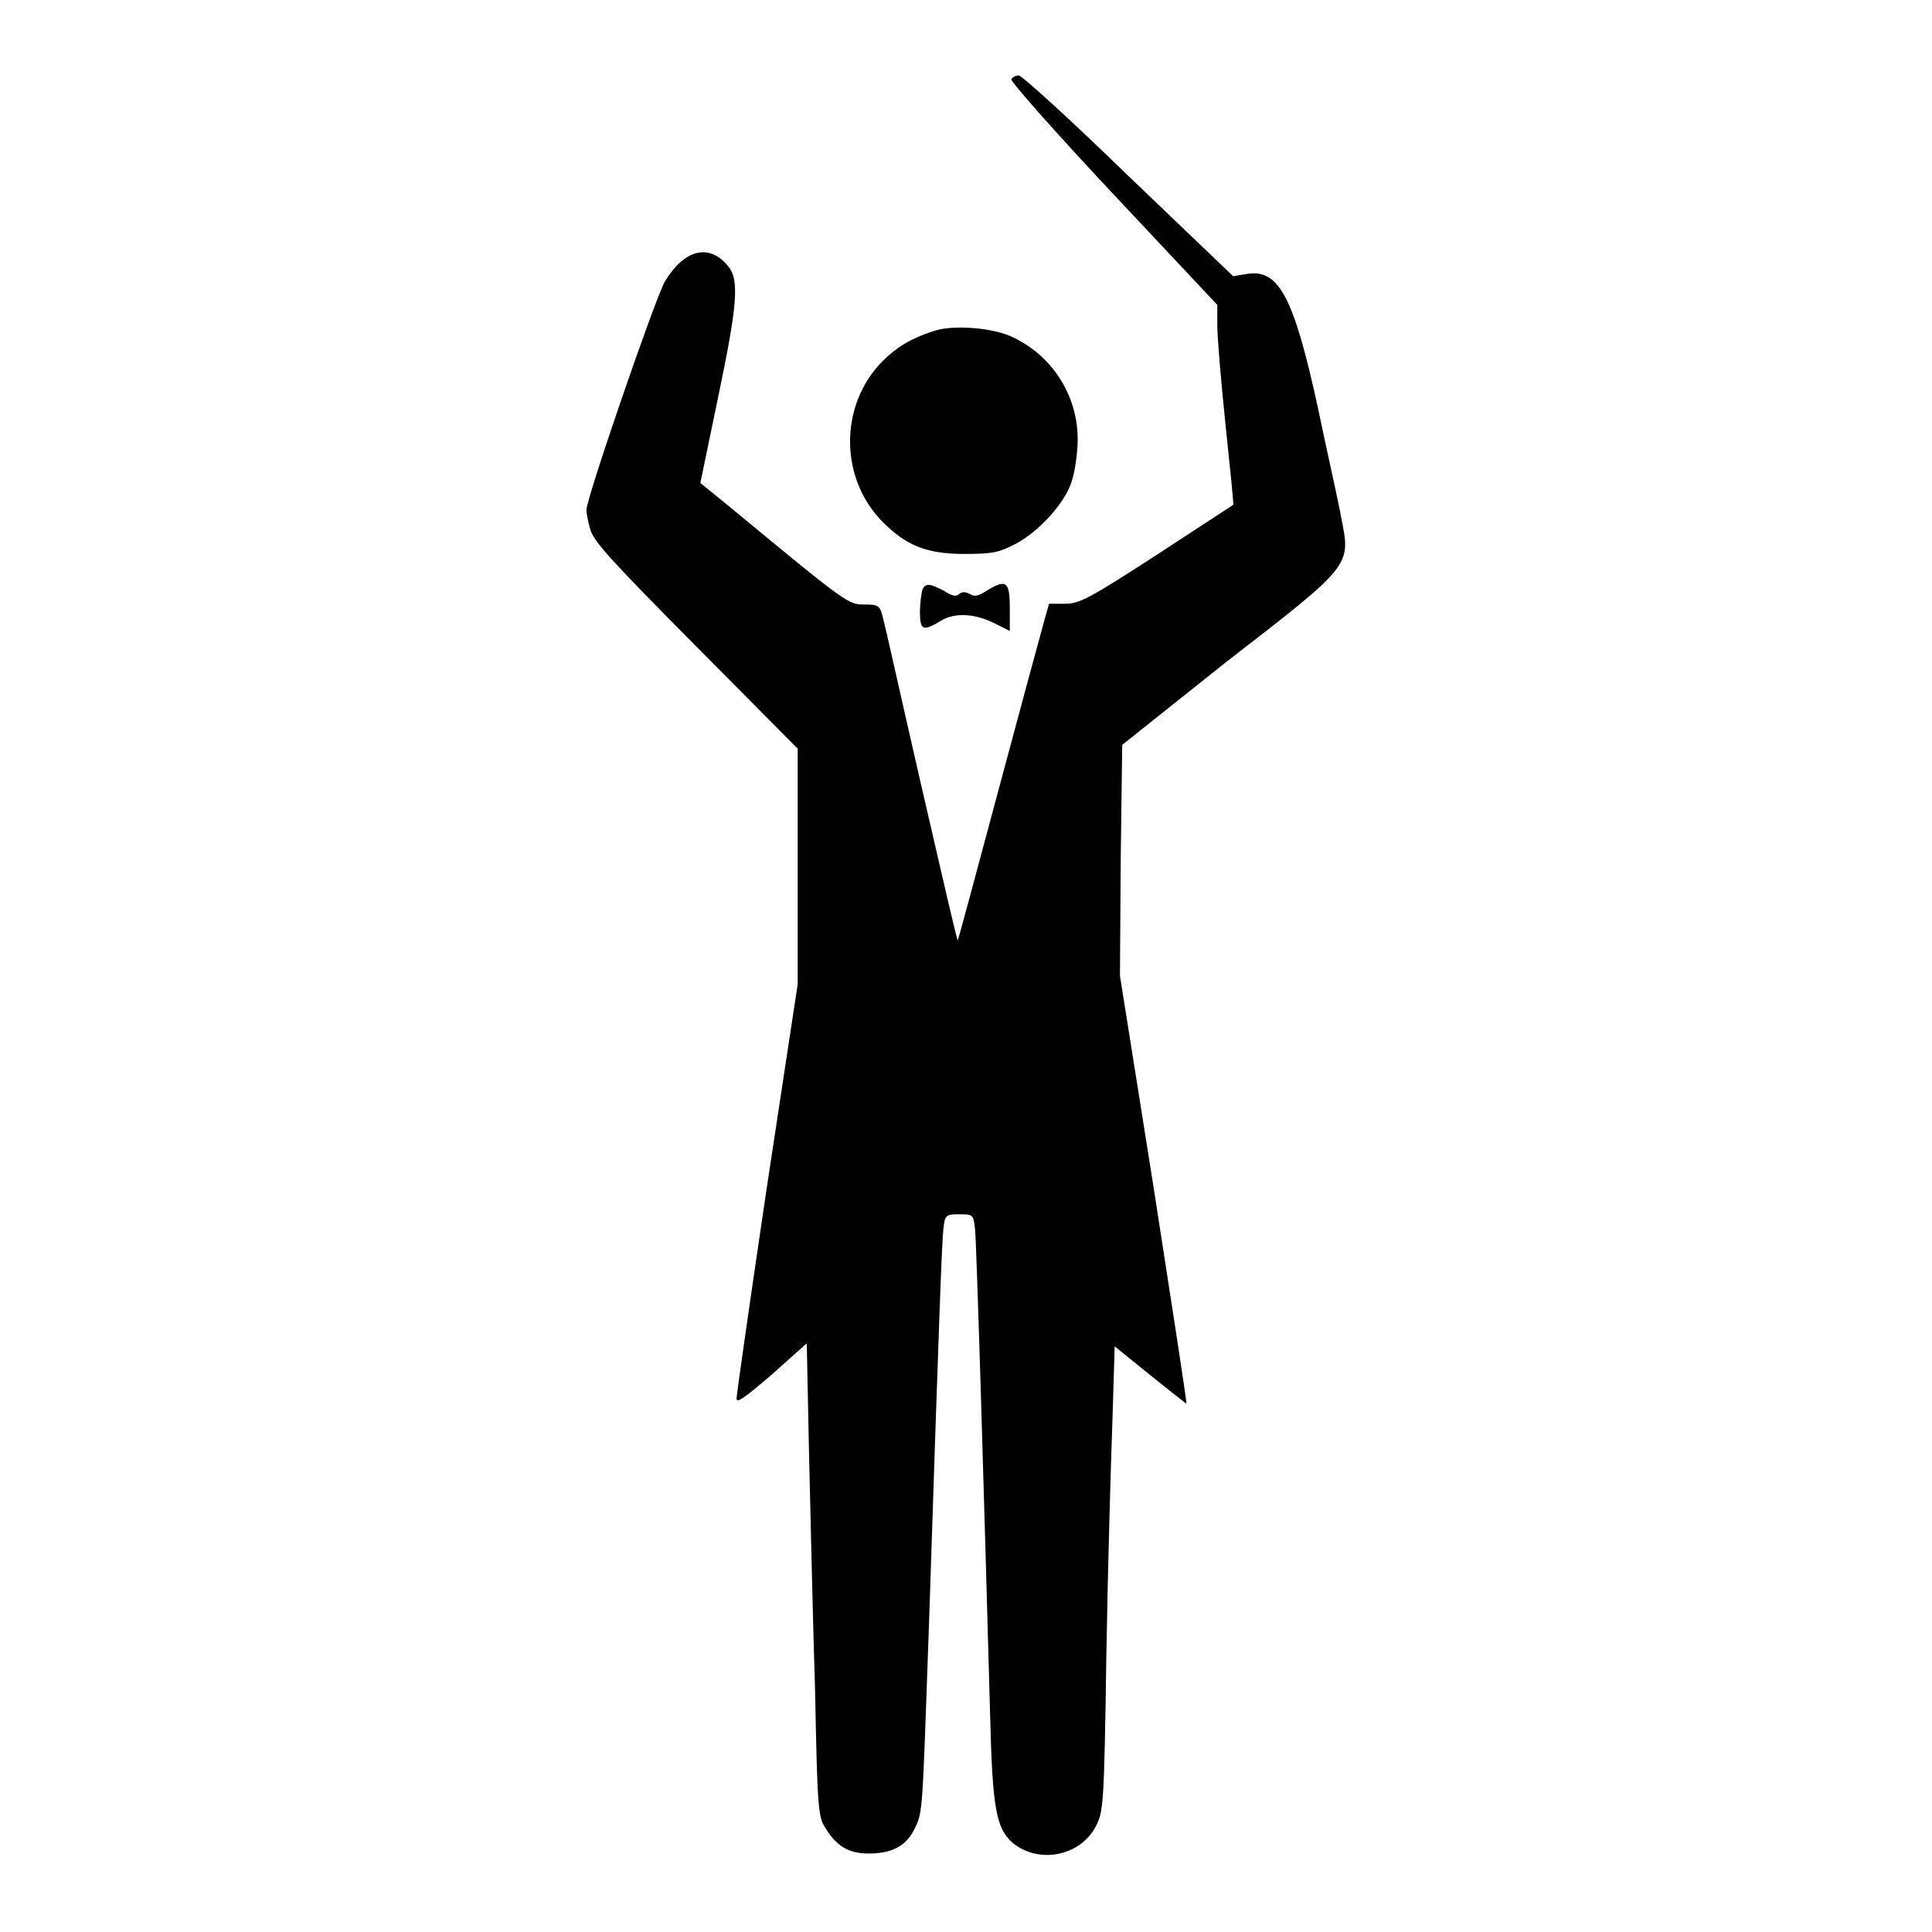 <?xml version="1.0" encoding="utf-8"?>
<!-- Svg Vector Icons : http://www.onlinewebfonts.com/icon -->
<!DOCTYPE svg PUBLIC "-//W3C//DTD SVG 1.1//EN" "http://www.w3.org/Graphics/SVG/1.1/DTD/svg11.dtd">
<svg version="1.1" xmlns="http://www.w3.org/2000/svg" xmlns:xlink="http://www.w3.org/1999/xlink" x="0px" y="0px" viewBox="0 0 256 256" enable-background="new 0 0 256 256" xml:space="preserve">
<g><g><g><path fill="#000000" d="M134,10.5c-0.1,0.3,5.9,7.1,13.5,15.2l13.8,14.7l0,2.8c0,1.5,0.5,7.5,1.1,13.2c0.6,5.7,1.1,10.5,1,10.5c0,0-4.6,3-10.1,6.6c-9.1,5.9-10.3,6.5-12.2,6.5h-2.1l-0.7,2.5c-0.4,1.4-3.1,11.4-6,22.2c-2.9,10.8-5.3,19.8-5.4,19.9c-0.1,0-2.2-9.1-4.8-20.4c-2.6-11.3-4.8-21.3-5.1-22.3c-0.4-1.7-0.6-1.8-2.5-1.8c-2.1,0-2.3-0.1-18-13.1l-3.7-3l2.3-11.1c2.6-12.4,2.9-15.8,1.4-17.6c-2.5-3.1-5.8-2.3-8.4,2C86.9,39.3,77.7,66,77.7,67.6c0,0.3,0.2,1.5,0.5,2.5c0.4,1.6,2.8,4.2,14,15.5l13.5,13.6v15.6v15.6l-4.1,27c-2.2,14.8-4,27.4-4,27.9c0,0.7,1.1-0.1,4.7-3.2l4.6-4.1l0.3,14.6c0.2,8,0.5,22.1,0.8,31.3c0.3,15.3,0.4,16.8,1.3,18.2c1.5,2.5,3.1,3.5,5.8,3.5c3.1,0,5-1,6.1-3.3c1.1-2.3,1-1.8,1.9-27.2c1.4-42.7,1.7-50.2,1.9-52.2c0.2-1.9,0.3-2,2.1-2c1.8,0,1.9,0,2.1,2c0.2,1.8,1.2,35.3,2,64.5c0.3,12.2,0.8,14.9,3,16.8c3.4,2.8,8.9,1.8,11-2.2c1-2,1.1-2.4,1.4-22.9c0.2-11.5,0.6-25.4,0.8-30.8l0.3-9.9l4.7,3.8c2.6,2.1,4.8,3.8,4.8,3.8c0.1-0.1-1.9-12.9-4.3-28.4l-4.5-28.3l0.1-15.3l0.2-15.3l13.8-11C179.3,74.7,179,75,177.7,68.5c-0.4-2.3-1.9-8.8-3.1-14.6c-3.2-14.7-5.2-18.3-9.4-17.6l-1.8,0.3l-13.9-13.3C142,16,135.4,10,135,10C134.6,10,134.2,10.2,134,10.5z"/><path fill="#000000" d="M123.6,43.9c-3,1-4.8,2.1-6.7,4c-5.7,5.8-5.7,15.5,0.1,21.3c3.1,3.1,5.8,4.2,10.8,4.2c3.7,0,4.6-0.2,6.7-1.3c3.1-1.6,6.6-5.4,7.5-8.3c0.4-1.2,0.8-3.7,0.8-5.6c0-5.9-3.5-11.3-9-13.7C131.2,43.4,126.1,43,123.6,43.9z"/><path fill="#000000" d="M122.2,78.2c-0.1,0.4-0.3,1.7-0.3,2.9c0,2.4,0.4,2.6,2.7,1.2c1.9-1.2,4.6-1,7.2,0.3l2,1v-3.1c0-3.5-0.5-3.8-3.1-2.2c-1.1,0.7-1.6,0.8-2.2,0.4c-0.6-0.3-1-0.3-1.4,0c-0.4,0.4-0.9,0.3-2-0.4C123.2,77.3,122.6,77.2,122.2,78.2z"/></g></g></g>
</svg>